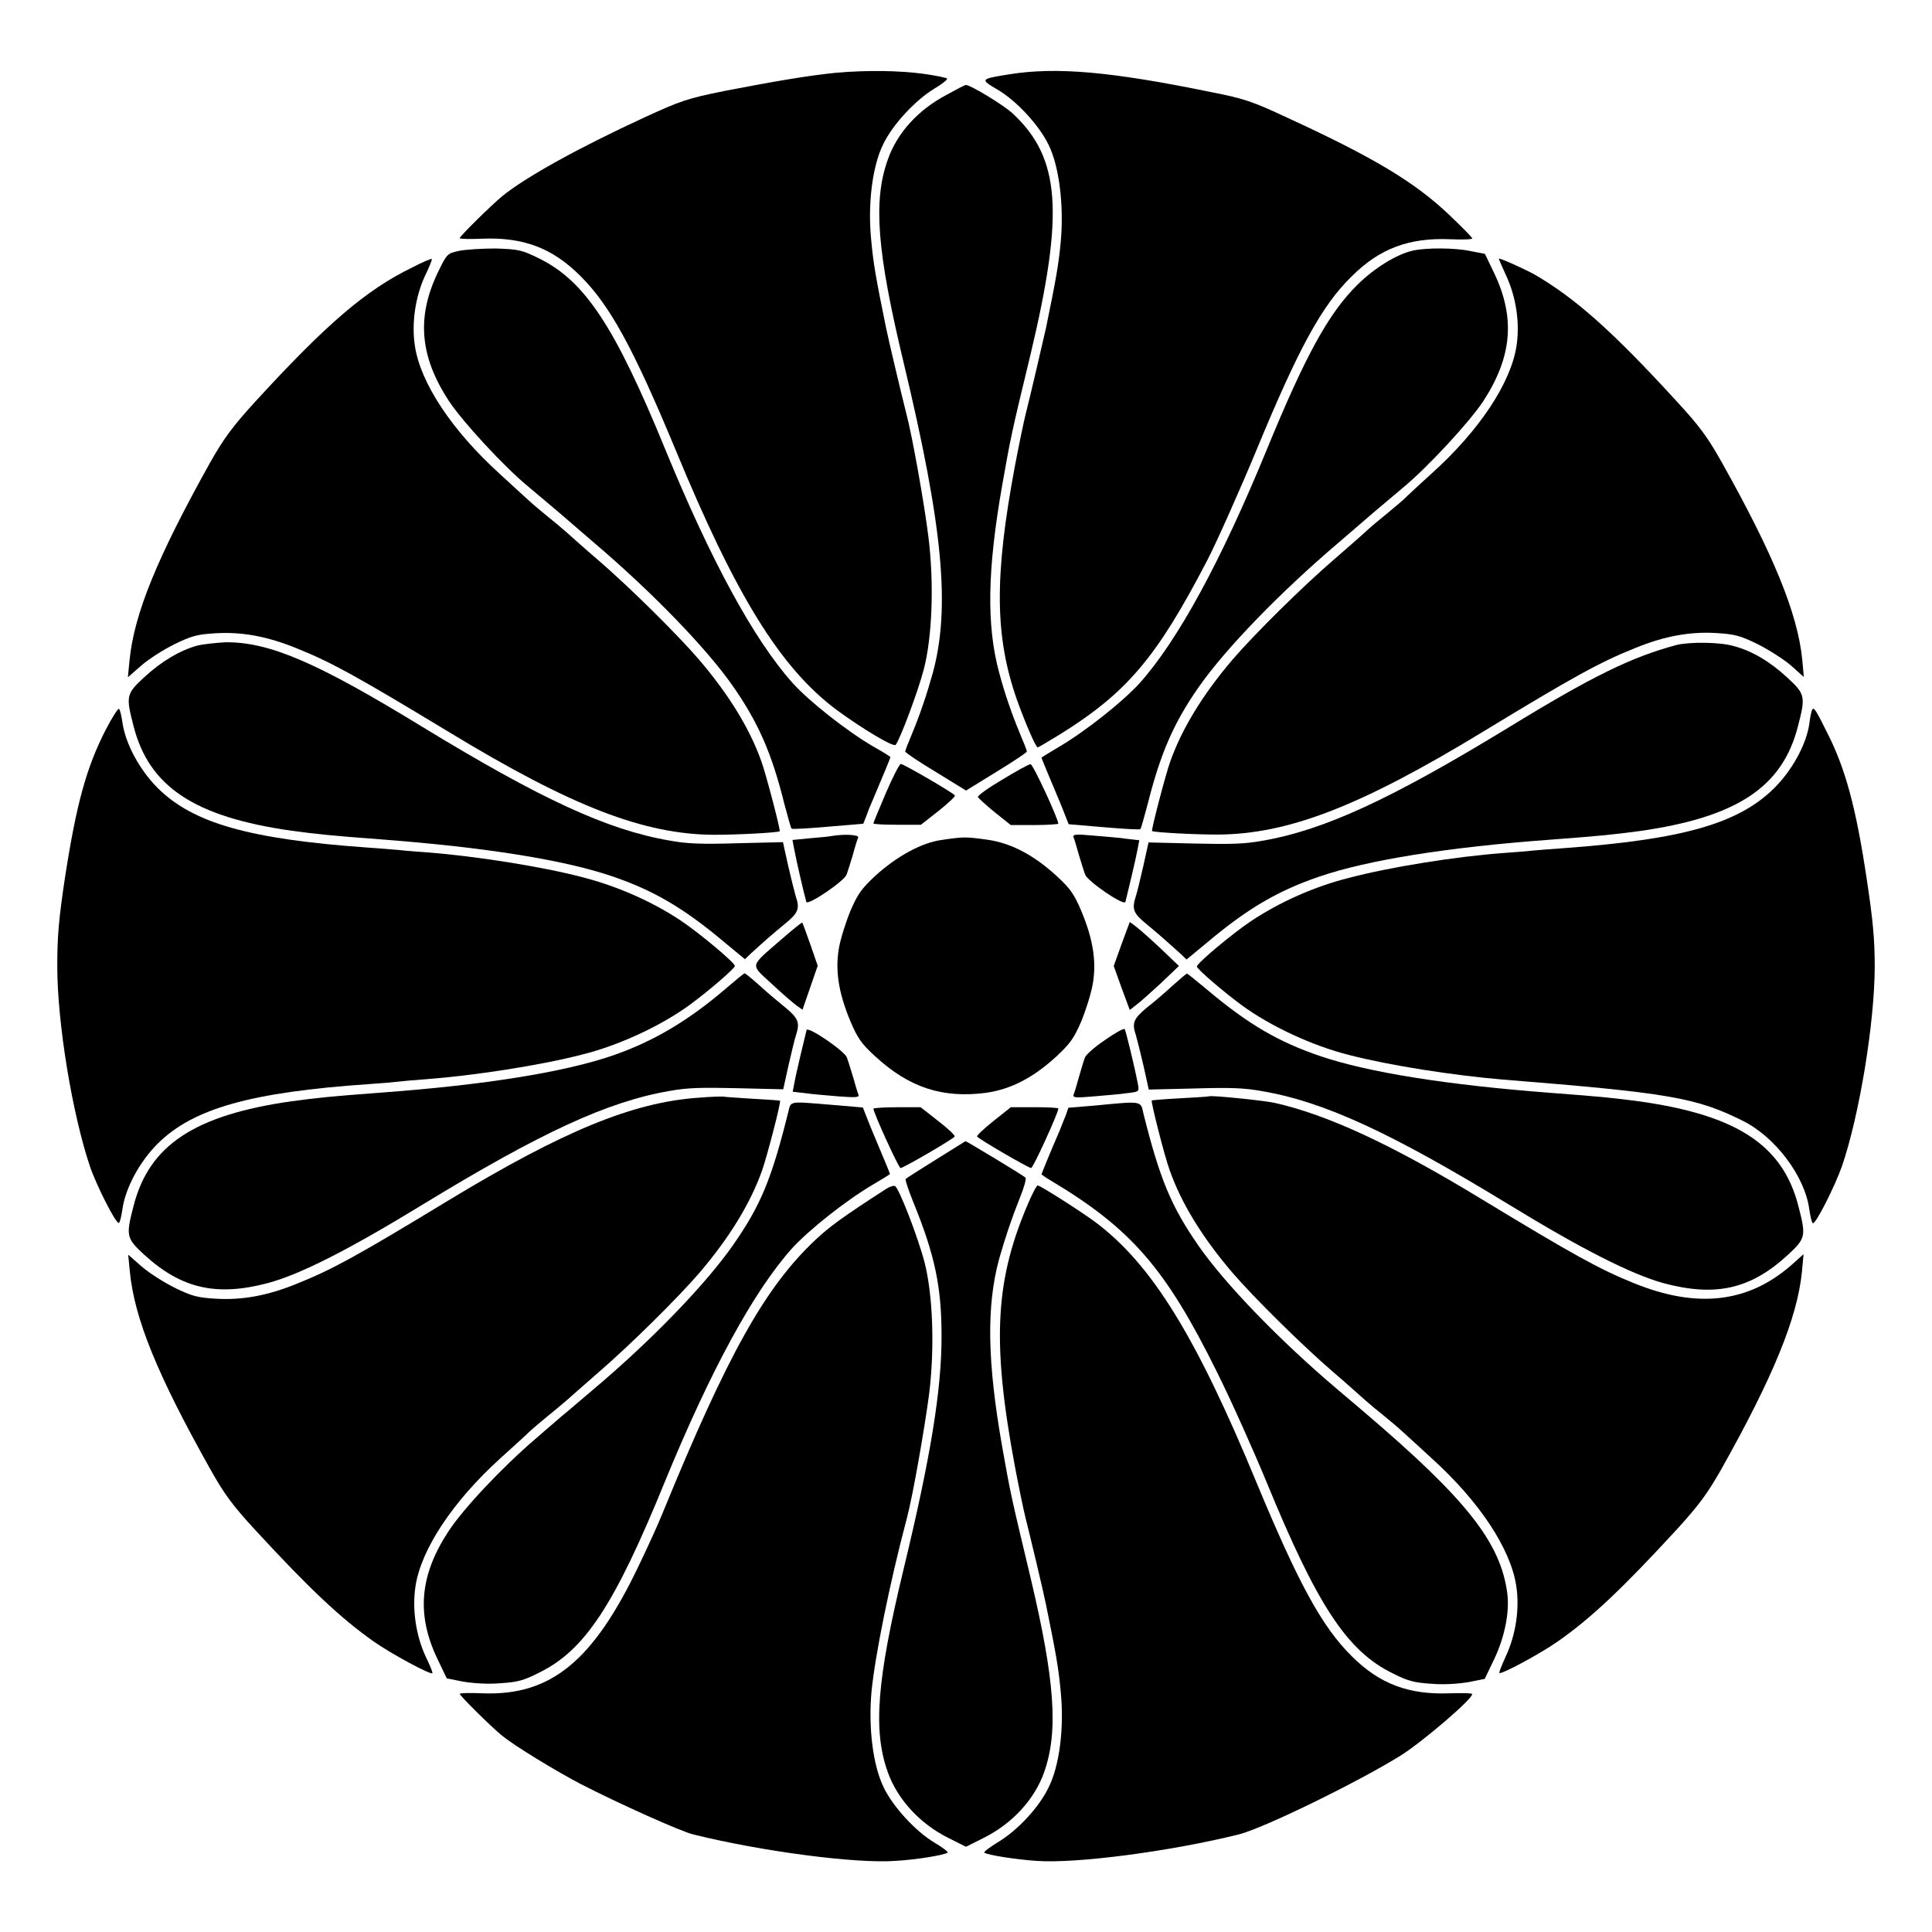 <?xml version="1.0" encoding="UTF-8"?>
<!-- Uploaded to: SVG Repo, www.svgrepo.com, Generator: SVG Repo Mixer Tools -->
<svg fill="#000000" width="800px" height="800px" version="1.1" viewBox="144 144 512 512" xmlns="http://www.w3.org/2000/svg">
 <g>
  <path d="m365.59 163.28c-7.125 0.719-15.836 2.16-29.582 4.82-9.934 2.016-11.586 2.59-21.305 7.055-17.633 8.133-31.453 15.836-37.57 20.801-2.809 2.305-11.301 10.652-11.301 11.156 0 0.215 2.734 0.289 5.973 0.145 10.867-0.434 18.57 2.445 25.98 9.859 7.844 7.773 14.035 19.145 25.117 45.773 16.121 39.082 27.926 58.152 42.895 69.309 6.477 4.75 14.898 9.859 15.547 9.211 1.008-1.078 5.902-13.961 7.484-20.082 2.231-8.566 2.734-22.742 1.223-34.98-1.152-9.211-4.32-26.988-5.902-32.891-1.078-4.246-4.68-19.289-5.398-22.887-2.664-13.098-3.312-16.77-3.887-23.102-0.938-9.574 0.359-19.578 3.238-25.336 2.519-5.184 8.492-11.586 13.457-14.609 2.16-1.297 3.742-2.519 3.383-2.734-0.289-0.215-3.094-0.793-6.191-1.223-6.391-0.863-14.809-1.008-23.16-0.285z"/>
  <path d="m411.37 163.71c-7.629 1.223-7.699 1.297-3.023 4.031 5.039 2.949 11.012 9.43 13.531 14.609 2.809 5.688 4.102 16.051 3.238 25.621-0.574 6.191-1.223 9.789-3.887 22.816-0.793 3.598-4.32 18.641-5.398 22.887-0.504 1.941-1.801 8.203-2.879 13.891-5.469 29.223-5.324 45.055 0.504 61.754 2.231 6.262 5.039 12.738 5.543 12.738 0.215 0 2.734-1.512 5.688-3.312 17.848-11.082 25.766-20.297 39.297-46.352 2.305-4.391 8.996-19.434 13.098-29.363 11.012-26.629 17.203-38.074 25.117-45.773 7.414-7.414 15.188-10.293 26.055-9.859 3.238 0.145 5.902 0.07 5.902-0.215 0-0.289-2.734-3.023-6.047-6.191-8.996-8.566-19.863-15.188-42.895-25.766-9.355-4.391-11.586-5.109-20.008-6.766-26.918-5.539-41.312-6.766-53.836-4.75z"/>
  <path d="m394.89 169.11c-7.629 4.031-13.172 10.148-15.617 17.203-3.957 11.012-2.809 24.543 4.176 53.691 10.438 43.543 12.453 64.918 7.773 82.266-1.582 5.688-3.383 11.012-5.469 16.051-1.008 2.375-1.871 4.606-1.871 4.82 0 0.289 3.598 2.734 8.062 5.398l8.062 4.965 8.062-4.965c4.461-2.734 8.062-5.109 8.062-5.398s-0.863-2.445-1.871-4.82c-2.086-5.039-3.957-10.363-5.469-16.051-3.383-12.523-3.168-27.207 0.863-50.02 2.16-12.09 2.16-12.523 7.484-34.477 8.926-37.496 7.844-51.891-4.68-63.625-2.445-2.305-11.371-7.699-12.523-7.629-0.223 0-2.453 1.152-5.047 2.59z"/>
  <path d="m265.55 210.5c-3.094 0.719-3.094 0.719-5.613 5.902-5.543 11.73-4.68 22.023 2.949 33.754 3.598 5.469 14.609 17.488 21.305 22.961 2.16 1.801 5.613 4.75 7.773 6.551 2.16 1.871 6.332 5.469 9.355 8.062 15.332 13.027 29.941 28.07 36.992 38.219 6.695 9.645 10.219 17.707 13.531 31.02 0.938 3.453 1.727 6.477 1.941 6.621 0.145 0.215 4.535-0.07 9.645-0.504l9.355-0.793 0.793-2.016c0.359-1.078 1.078-2.879 1.582-3.957 2.734-6.406 4.82-11.516 4.82-11.66s-2.086-1.441-4.535-2.809c-7.125-4.176-17.059-12.02-21.449-16.914-10.219-11.445-21.594-32.387-33.684-61.824-13.387-32.676-21.305-44.625-33.395-50.598-4.68-2.305-5.398-2.445-11.586-2.664-3.664 0-8.055 0.285-9.781 0.648z"/>
  <path d="m518.39 210.42c-4.391 1.008-10.219 4.68-14.609 8.996-7.699 7.559-13.891 18.93-24.109 43.832-12.09 29.438-23.465 50.383-33.684 61.824-4.461 4.894-14.324 12.738-21.449 16.914-2.445 1.441-4.535 2.734-4.535 2.809 0 0.215 2.16 5.254 4.82 11.66 0.434 1.008 1.152 2.809 1.582 3.957l0.793 2.016 9.355 0.793c5.184 0.434 9.574 0.719 9.645 0.504 0.215-0.215 1.008-3.168 1.941-6.621 3.383-13.387 6.836-21.449 13.531-31.02 7.125-10.219 21.664-25.191 36.992-38.219 3.023-2.59 7.199-6.191 9.355-8.062 2.16-1.801 5.613-4.75 7.773-6.551 6.621-5.469 17.707-17.488 21.305-22.961 7.629-11.73 8.492-22.023 2.949-33.754l-2.519-5.254-3.672-0.719c-4.383-0.938-11.867-0.938-15.465-0.145z"/>
  <path d="m253.25 214.88c-12.164 5.902-22.598 14.828-41.602 35.555-5.973 6.551-8.277 9.645-11.949 16.121-13.961 25.047-20.152 40.016-21.375 52.469l-0.434 4.461 3.453-3.023c1.941-1.727 5.902-4.246 8.781-5.688 4.606-2.231 6.047-2.664 10.941-2.949 6.981-0.434 13.82 0.793 21.664 4.031 9.211 3.672 16.48 7.773 40.16 22.094 32.605 19.793 51.75 27.207 70.461 27.277 6.262 0 16.84-0.574 17.273-0.938 0.289-0.215-3.598-15.043-4.82-18.426-3.094-8.781-8.637-17.777-16.555-27.062-5.758-6.695-18.496-19.289-26.773-26.414-3.383-2.879-7.125-6.262-8.348-7.34s-3.527-3.023-5.184-4.32c-1.582-1.297-3.816-3.168-4.894-4.176-1.078-1.008-4.535-4.102-7.629-6.981-12.594-11.445-20.945-23.969-22.457-33.828-0.938-5.973 0.07-13.098 2.734-18.785 1.078-2.231 1.871-4.176 1.727-4.32 0.008-0.203-2.441 0.805-5.176 2.242z"/>
  <path d="m541.21 212.58c0 0.145 0.863 2.086 1.871 4.32 2.734 5.828 3.742 12.738 2.809 18.785-1.512 9.859-9.934 22.527-22.527 33.828-3.094 2.809-6.047 5.543-6.621 6.117-0.504 0.574-2.734 2.445-4.82 4.176-2.16 1.727-4.894 4.031-6.117 5.184-1.223 1.152-5.039 4.461-8.348 7.34-8.277 7.125-21.016 19.719-26.773 26.414-7.918 9.285-13.457 18.352-16.555 27.062-1.223 3.383-5.109 18.281-4.82 18.426 0.434 0.359 11.012 0.938 17.273 0.938 18.785-0.07 37.93-7.484 70.461-27.277 23.68-14.395 30.949-18.426 40.16-22.094 7.844-3.238 14.684-4.461 21.664-4.031 4.894 0.289 6.406 0.719 10.941 2.949 2.879 1.441 6.836 3.957 8.781 5.613l3.453 3.094-0.434-4.68c-1.223-12.164-7.629-27.852-21.375-52.324-3.672-6.551-5.902-9.574-11.949-16.121-17.059-18.641-26.918-27.352-37.715-33.609-3.387-1.809-9.359-4.469-9.359-4.109z"/>
  <path d="m196.1 315.14c-4.535 1.297-9.285 4.102-13.891 8.348-4.75 4.391-4.894 4.965-2.809 12.957 4.102 16.051 16.121 24.039 41.887 27.711 7.125 0.938 9.574 1.223 23.895 2.305 27.352 2.086 48.148 5.398 60.891 9.715 11.012 3.742 19 8.348 29.941 17.562l5.398 4.461 1.656-1.582c3.453-3.168 5.613-5.039 8.926-7.773 3.527-2.879 4.031-3.957 2.879-7.34-0.289-1.008-1.223-4.68-2.016-8.133l-1.367-6.191-12.09 0.289c-9.5 0.289-13.387 0.145-17.992-0.719-16.48-2.809-34.258-11.082-65.422-30.086-27.996-17.129-40.52-22.527-52.18-22.457-2.523 0.141-6.121 0.5-7.707 0.934z"/>
  <path d="m588.28 314.93c-11.875 3.168-22.457 8.348-44.406 21.809-31.164 19-48.941 27.277-65.422 30.086-4.68 0.863-8.492 0.938-17.992 0.719l-12.09-0.289-1.367 6.191c-0.793 3.383-1.656 7.125-2.016 8.133-1.078 3.383-0.648 4.461 2.879 7.34 3.312 2.734 5.398 4.606 8.926 7.773l1.656 1.582 5.398-4.461c10.867-9.141 18.93-13.82 29.941-17.562 12.738-4.32 33.539-7.699 60.891-9.715 14.324-1.078 16.77-1.367 23.895-2.305 25.766-3.672 37.785-11.66 41.887-27.711 2.086-7.988 1.941-8.566-2.809-12.957-4.68-4.32-9.355-7.055-14.18-8.348-3.606-1.074-11.738-1.148-15.191-0.285z"/>
  <path d="m172.06 337.31c-5.184 10.078-7.844 19.863-10.867 39.441-1.582 10.578-2.016 15.188-2.016 23.246 0 15.113 3.957 39.082 8.637 53.043 1.727 5.109 6.981 15.473 7.699 15.043 0.289-0.145 0.648-1.801 0.938-3.672 0.793-5.543 4.461-12.453 9.355-17.344 9.355-9.285 24.543-13.602 55.852-15.762 3.238-0.215 6.695-0.504 7.773-0.648s4.391-0.434 7.414-0.648c12.523-0.938 30.445-3.672 41.457-6.551 9.859-2.445 21.016-7.699 28.5-13.172 4.894-3.598 11.949-9.645 11.949-10.293 0-0.863-9.285-8.637-14.324-12.02-7.559-5.039-16.84-9.141-26.125-11.516-10.652-2.809-28.141-5.543-40.809-6.551-2.664-0.215-6.117-0.434-7.773-0.648-1.582-0.145-5.324-0.434-8.348-0.648-31.379-2.231-46.207-6.477-55.562-15.762-4.894-4.894-8.566-11.805-9.355-17.344-0.289-1.871-0.648-3.527-0.938-3.672-0.293-0.062-1.805 2.312-3.457 5.477z"/>
  <path d="m624.27 332.05c-0.215 0.289-0.574 2.016-0.793 3.816-0.793 5.469-4.606 12.379-9.355 17.059-9.5 9.355-24.184 13.531-55.562 15.836-3.023 0.215-6.766 0.504-8.348 0.648-1.582 0.215-5.109 0.434-7.773 0.648-12.738 0.938-30.156 3.742-40.809 6.551-9.285 2.305-18.57 6.477-26.125 11.516-5.039 3.383-14.324 11.156-14.324 12.02 0 0.648 7.055 6.695 11.949 10.293 7.484 5.469 18.641 10.723 28.5 13.172 10.508 2.734 27.637 5.398 40.52 6.477 43.977 3.527 51.246 4.75 63.551 10.867 8.707 4.246 16.625 14.754 17.777 23.535 0.289 1.871 0.648 3.527 0.938 3.672 0.719 0.434 5.902-9.934 7.699-15.043 4.68-13.602 8.707-38.363 8.707-53.043 0-7.199-0.504-12.379-2.086-22.887-2.879-19.289-5.688-29.508-10.508-39.008-3.019-6.055-3.523-6.848-3.957-6.129z"/>
  <path d="m378.77 354.15c-1.801 4.246-3.312 7.844-3.312 8.062 0 0.215 2.809 0.359 6.332 0.359h6.262l4.68-3.672c2.519-2.016 4.535-3.887 4.32-4.102-0.359-0.648-13.602-8.348-14.324-8.348-0.359-0.004-2.156 3.523-3.957 7.699z"/>
  <path d="m409.71 350.55c-3.672 2.16-6.621 4.246-6.551 4.68 0.145 0.289 2.16 2.16 4.461 4.031l4.246 3.383h6.332c3.383 0 6.262-0.215 6.262-0.359 0-1.297-6.695-15.762-7.34-15.762-0.355-0.078-3.738 1.793-7.41 4.027z"/>
  <path d="m364.16 365.59c-0.719 0.145-3.312 0.359-5.688 0.574l-4.461 0.434 0.434 2.305c0.434 2.519 2.809 12.738 3.238 14.105 0.359 1.078 10.004-5.469 10.652-7.199 0.289-0.719 1.008-3.023 1.656-5.184 0.574-2.16 1.223-4.246 1.441-4.68 0.285-0.715-3.602-1-7.273-0.355z"/>
  <path d="m428.5 365.88c0.215 0.504 0.863 2.664 1.441 4.75 0.648 2.16 1.367 4.461 1.656 5.184 0.648 1.727 10.219 8.348 10.652 7.199 0.359-1.367 2.809-11.586 3.238-14.035l0.434-2.305-3.168-0.359c-1.656-0.289-5.688-0.574-8.852-0.863-4.754-0.434-5.691-0.363-5.402 0.43z"/>
  <path d="m393.52 366.6c-5.254 0.719-11.875 4.32-17.562 9.5-3.527 3.312-4.606 4.68-6.551 9.211-1.223 2.949-2.664 7.484-3.094 10.004-1.008 5.973-0.07 11.875 3.094 19.434 1.941 4.535 2.949 5.902 6.551 9.211 8.996 8.277 17.848 11.156 29.363 9.645 6.551-0.938 12.453-3.957 18.641-9.645 3.527-3.312 4.606-4.68 6.551-9.211 1.223-2.949 2.664-7.484 3.094-10.078 1.008-5.902 0.07-11.805-3.094-19.359-1.941-4.535-2.949-5.902-6.551-9.211-6.047-5.543-12.09-8.707-18.352-9.574-5.684-0.789-6.258-0.789-12.09 0.074z"/>
  <path d="m350.91 393.09c-8.348 7.269-8.133 6.332-2.519 11.516 2.664 2.519 5.613 5.039 6.551 5.758l1.727 1.223 4.031-11.656-1.941-5.613c-1.078-3.094-2.086-5.758-2.16-5.828-0.219-0.004-2.738 2.012-5.688 4.602z"/>
  <path d="m441.24 394.17-2.086 5.828 2.086 5.828 2.16 5.828 1.656-1.297c0.938-0.648 3.887-3.312 6.551-5.758l4.82-4.606-4.82-4.606c-2.664-2.519-5.613-5.109-6.551-5.828l-1.656-1.223z"/>
  <path d="m336.45 405.9c-10.148 8.707-19.434 14.18-30.371 17.922-12.738 4.32-33.539 7.699-60.891 9.715-14.324 1.078-16.77 1.367-23.895 2.305-25.766 3.672-37.785 11.66-41.887 27.711-2.086 7.988-1.941 8.566 2.809 12.957 9.859 8.996 19.145 11.156 32.891 7.484 8.566-2.305 21.664-8.996 40.953-20.801 31.164-19 48.941-27.277 65.422-30.086 4.68-0.863 8.492-0.938 17.992-0.719l12.09 0.289 1.367-6.191c0.793-3.383 1.656-7.125 2.016-8.133 1.078-3.383 0.648-4.461-2.809-7.34-1.871-1.512-4.965-4.102-6.91-5.902-1.941-1.727-3.672-3.168-3.887-3.168-0.281 0.074-2.371 1.801-4.891 3.957z"/>
  <path d="m454.77 405.18c-1.941 1.801-5.039 4.461-6.91 5.902-3.453 2.879-3.957 4.031-2.809 7.34 0.289 1.008 1.223 4.68 2.016 8.133l1.367 6.191 12.09-0.289c9.5-0.289 13.387-0.145 17.992 0.719 16.48 2.809 34.258 11.082 65.422 30.086 19.289 11.805 32.387 18.426 40.953 20.801 13.746 3.672 23.031 1.582 32.891-7.484 4.75-4.391 4.894-4.965 2.809-12.957-4.102-16.051-16.121-24.039-41.887-27.711-7.125-0.938-9.574-1.223-23.895-2.305-27.352-2.086-48.148-5.398-60.891-9.715-11.012-3.742-19-8.348-29.867-17.488-2.879-2.375-5.324-4.391-5.469-4.391-0.215 0.004-1.867 1.441-3.812 3.168z"/>
  <path d="m357.75 416.98c-0.359 1.367-2.809 11.586-3.238 14.035l-0.434 2.305 3.168 0.359c1.656 0.289 5.688 0.574 8.852 0.863 4.75 0.359 5.688 0.289 5.398-0.434-0.215-0.504-0.863-2.664-1.441-4.75-0.648-2.16-1.367-4.461-1.656-5.184-0.715-1.727-10.289-8.273-10.648-7.195z"/>
  <path d="m436.78 419.65c-2.664 1.801-5.039 3.887-5.254 4.606-0.289 0.648-0.938 2.949-1.582 5.109-0.574 2.16-1.223 4.246-1.441 4.75-0.289 0.793 0.648 0.863 5.398 0.434 3.168-0.289 7.125-0.574 8.852-0.863 3.094-0.359 3.168-0.359 2.809-2.375-0.938-4.82-3.238-14.324-3.527-14.609-0.289-0.219-2.59 1.078-5.254 2.949z"/>
  <path d="m329.04 434.91c-17.418 1.223-35.844 8.852-66.07 27.133-23.68 14.395-30.949 18.426-40.16 22.094-7.844 3.238-14.684 4.461-21.664 4.031-4.894-0.289-6.406-0.719-10.941-2.949-2.879-1.441-6.836-3.957-8.781-5.688l-3.453-3.023 0.434 4.461c1.223 12.523 7.34 27.492 21.375 52.469 3.672 6.551 5.902 9.574 11.949 16.121 14.324 15.547 22.598 23.32 31.379 29.508 4.606 3.238 15.043 8.852 15.473 8.348 0.145-0.145-0.648-2.086-1.727-4.32-2.664-5.688-3.672-12.738-2.734-18.785 1.512-9.789 9.859-22.383 22.457-33.828 3.094-2.809 6.551-5.902 7.629-6.981 1.078-1.008 3.312-2.879 4.894-4.176 1.582-1.297 3.957-3.238 5.184-4.32 1.223-1.078 5.039-4.461 8.348-7.34 8.277-7.125 21.016-19.719 26.773-26.414 7.918-9.285 13.457-18.352 16.555-27.062 1.297-3.672 5.109-18.281 4.75-18.496-0.07-0.07-3.312-0.289-7.199-0.504-3.887-0.289-7.269-0.434-7.699-0.574-0.367-0.062-3.461 0.008-6.769 0.297z"/>
  <path d="m464.27 434.55c-0.07 0.07-3.383 0.289-7.484 0.504-4.031 0.215-7.484 0.504-7.559 0.574-0.289 0.289 3.383 14.754 4.75 18.496 3.094 8.781 8.637 17.777 16.555 27.062 5.758 6.695 18.496 19.289 26.773 26.414 3.383 2.879 7.125 6.262 8.348 7.34s3.527 3.023 5.184 4.32c1.582 1.297 3.816 3.168 4.894 4.176 1.078 1.008 4.535 4.102 7.629 6.981 12.668 11.445 20.945 23.969 22.457 33.828 0.938 5.973-0.07 12.957-2.809 18.785-1.008 2.231-1.801 4.176-1.656 4.32 0.434 0.504 10.867-5.109 15.473-8.348 8.852-6.191 17.059-13.961 31.379-29.508 5.973-6.551 8.277-9.645 11.949-16.121 13.746-24.473 20.152-40.09 21.375-52.324l0.434-4.68-3.383 3.023c-11.371 9.859-24.832 11.445-41.527 4.68-9.141-3.672-16.48-7.773-40.09-22.094-23.969-14.609-41.168-22.598-55.418-25.766-3.527-0.656-16.77-2.023-17.273-1.664z"/>
  <path d="m352.86 438.86c-4.391 17.633-7.269 24.613-14.609 35.121-7.125 10.219-21.449 25.117-36.992 38.219-3.023 2.59-6.191 5.254-7.125 6.047-0.938 0.719-4.535 3.887-8.062 6.91-9.211 7.918-19.215 18.57-23.246 24.688-7.629 11.66-8.492 22.023-2.949 33.684l2.519 5.254 4.32 0.863c2.59 0.434 6.551 0.719 9.789 0.434 4.68-0.289 6.262-0.719 10.363-2.809 12.09-5.902 20.008-17.922 33.324-50.598 12.09-29.438 23.465-50.383 33.684-61.824 4.461-4.894 14.324-12.738 21.449-16.914 2.445-1.441 4.535-2.734 4.535-2.809 0-0.215-2.16-5.254-4.82-11.66-0.434-1.078-1.152-2.809-1.582-3.957l-0.793-2.016-8.492-0.719c-11.383-0.938-10.52-1.082-11.312 2.086z"/>
  <path d="m434.04 436.99-6.91 0.574-0.719 2.086c-0.434 1.078-1.152 2.809-1.582 3.957-2.664 6.117-4.82 11.516-4.82 11.586 0 0.07 1.078 0.863 2.445 1.656 21.305 12.738 30.445 23.246 43.977 50.598 3.887 7.773 9.789 21.016 13.242 29.363 13.387 32.605 21.305 44.695 33.324 50.598 4.102 2.086 5.758 2.519 10.363 2.809 3.238 0.289 7.199 0 9.789-0.434l4.32-0.863 2.519-5.254c2.809-5.902 4.102-12.523 3.453-17.488-1.801-13.457-10.867-24.902-37.715-47.789-0.938-0.793-4.031-3.453-7.125-6.047-15.473-13.098-29.941-28.07-36.992-38.219-7.269-10.508-10.219-17.562-14.609-35.121-0.727-3.309-0.223-3.234-12.961-2.012z"/>
  <path d="m375.46 437.79c0 1.078 6.695 15.762 7.199 15.762 0.719 0 13.961-7.699 14.324-8.348 0.215-0.289-1.801-2.16-4.32-4.102l-4.68-3.672h-6.262c-3.457 0-6.262 0.215-6.262 0.359z"/>
  <path d="m407.27 441.09c-2.519 2.016-4.535 3.887-4.32 4.102 0.359 0.648 13.602 8.348 14.324 8.348 0.504 0 7.199-14.609 7.199-15.762 0-0.215-2.809-0.359-6.262-0.359h-6.332z"/>
  <path d="m392.01 451.32c-4.176 2.59-7.773 4.894-7.988 5.109-0.215 0.215 0.719 2.879 1.941 5.973 5.828 14.25 7.559 22.672 7.559 35.699 0 14.18-2.809 31.738-10.078 61.824-7.055 29.223-8.133 42.68-4.176 53.691 2.519 7.125 8.422 13.676 16.121 17.488l4.606 2.305 4.606-2.305c7.699-3.816 13.602-10.293 16.121-17.488 3.816-10.797 2.809-24.398-3.598-51.461-5.254-21.953-5.324-22.312-7.484-34.477-4.031-22.816-4.246-37.57-0.863-50.02 1.582-5.613 3.383-10.941 5.543-16.336 1.078-2.664 1.727-4.965 1.441-5.254-0.719-0.648-15.691-9.715-15.906-9.645-0.141 0.07-3.594 2.231-7.844 4.894z"/>
  <path d="m378.7 459.16c-11.156 7.199-14.898 9.934-18.496 13.316-13.387 12.523-23.391 30.445-40.594 72.477-1.152 2.879-4.031 9.211-6.332 13.961-12.09 25.336-23.32 34.547-41.457 33.828-3.312-0.145-5.973-0.07-5.973 0.145 0 0.504 8.422 8.852 11.301 11.156 3.168 2.59 13.891 9.141 20.727 12.738 9.789 5.039 26.703 12.668 29.941 13.387 17.992 4.461 43.039 7.773 53.547 6.981 5.398-0.289 12.738-1.512 13.746-2.16 0.289-0.215-1.297-1.367-3.453-2.664-4.965-2.949-10.941-9.43-13.457-14.609-2.879-5.902-4.102-15.836-3.238-25.477 0.938-9.43 4.75-28.5 9.355-45.848 1.582-5.902 4.68-23.68 5.902-32.891 1.512-12.234 1.008-26.414-1.223-35.051-1.871-7.055-6.91-19.938-7.844-20.152-0.512-0.145-1.59 0.289-2.453 0.863z"/>
  <path d="m416.98 461.75c-9.355 21.16-10.219 37.57-4.031 70.82 1.078 5.688 2.375 11.949 2.879 13.891 1.078 4.246 4.68 19.289 5.398 22.887 2.664 13.098 3.312 16.77 3.887 23.102 0.938 9.574-0.359 19.578-3.238 25.262-2.519 5.254-8.203 11.371-13.387 14.465-2.231 1.367-3.957 2.664-3.598 2.809 1.008 0.648 8.348 1.801 13.746 2.16 10.508 0.793 35.555-2.519 53.547-6.981 6.551-1.582 31.812-13.961 43.039-20.945 5.902-3.742 18.93-14.898 18.93-16.266 0-0.289-2.734-0.289-5.902-0.215-10.867 0.434-18.641-2.445-26.055-9.859-7.844-7.773-14.035-19.145-25.117-45.773-16.121-39.082-27.926-58.152-42.895-69.309-4.102-3.023-14.539-9.645-15.188-9.645-0.215-0.07-1.082 1.582-2.016 3.598z"/>
 </g>
</svg>
